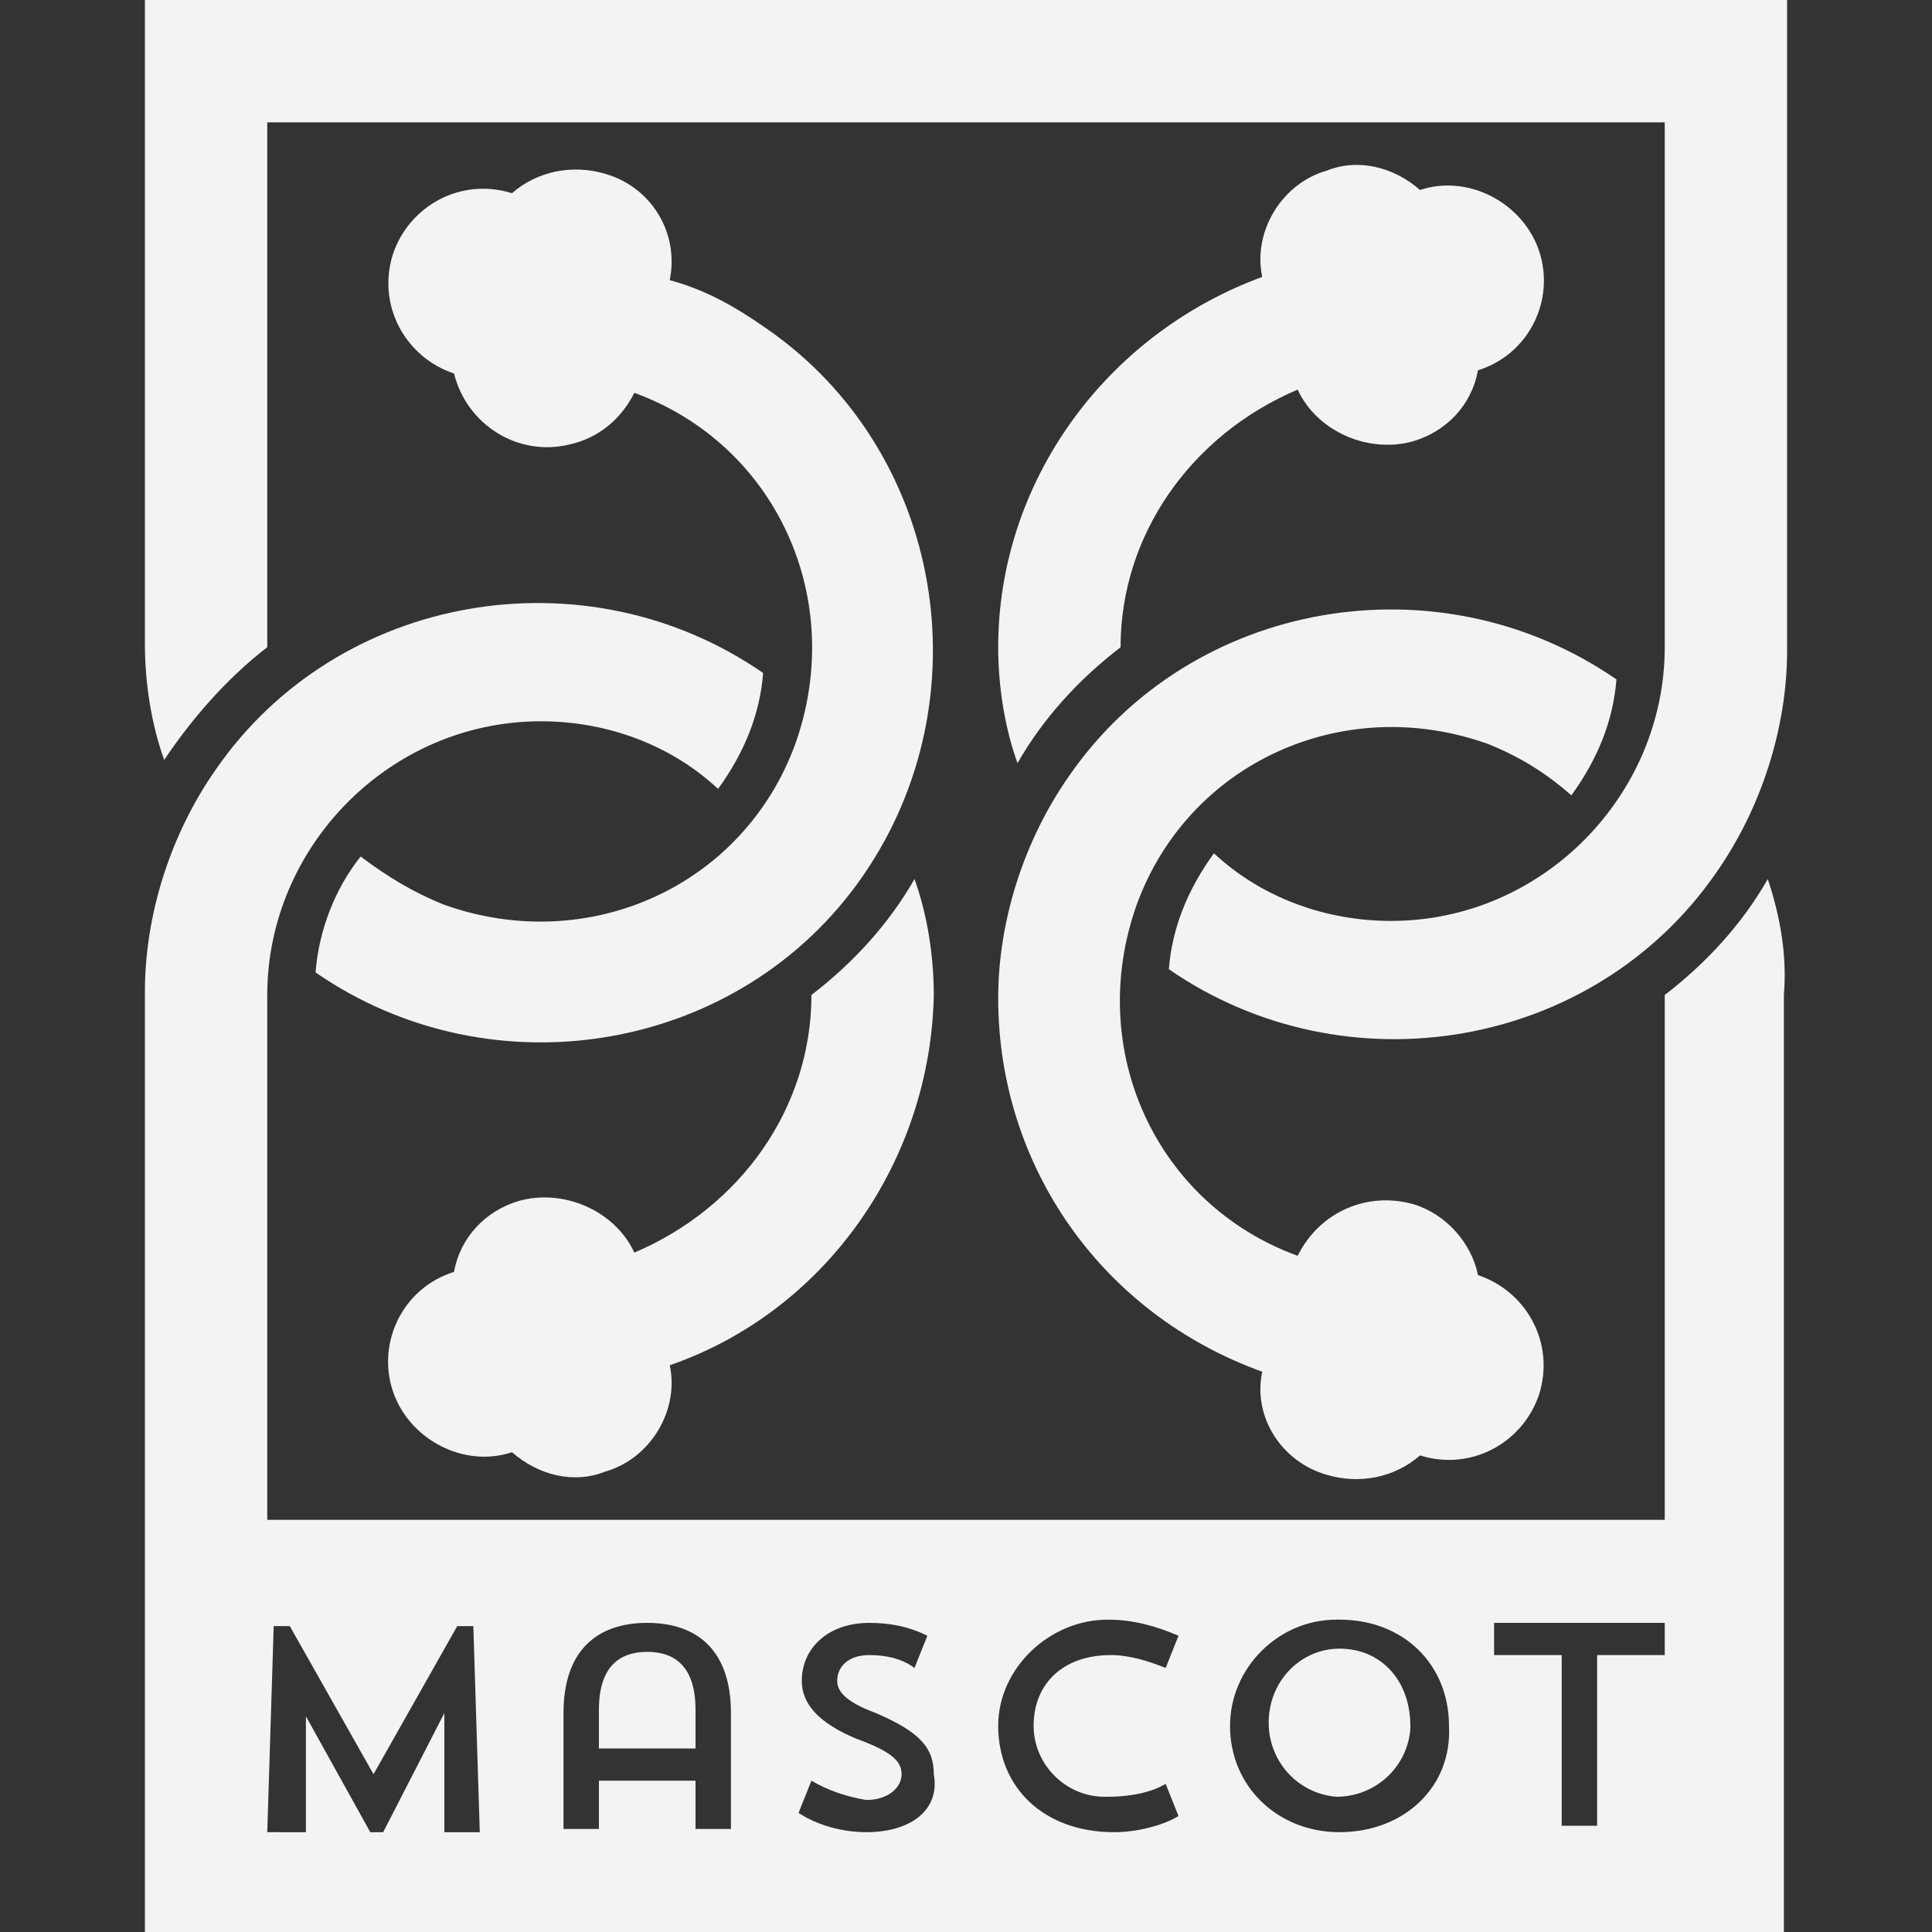 <?xml version="1.0" encoding="utf-8"?>
<!-- Generator: Adobe Illustrator 24.1.2, SVG Export Plug-In . SVG Version: 6.00 Build 0)  -->
<svg version="1.1" id="Слой_1" xmlns="http://www.w3.org/2000/svg" xmlns:xlink="http://www.w3.org/1999/xlink" x="0px" y="0px"
	 viewBox="0 0 60 60" style="enable-background:new 0 0 60 60;" xml:space="preserve">
<rect x="0" y="0" width="60" height="60" fill="#333333" stroke="none"/>
<style type="text/css">
	.st0{fill:#F4F3F4;}
</style>
<g id="mascot">
	<path class="st0" d="M31,20.1c0,1.2,0.2,2.5,0.6,3.6c0.8-1.4,1.9-2.6,3.2-3.6c0-3.5,2.2-6.6,5.5-8c0.6,1.3,2.2,2,3.6,1.6
		c1-0.3,1.8-1.1,2-2.2c1.6-0.5,2.4-2.2,1.9-3.7c-0.5-1.5-2.2-2.4-3.7-1.9c-0.8-0.7-1.9-1-2.9-0.6c-1.4,0.4-2.3,1.9-2,3.3
		C34.3,10.4,31,15,31,20.1z"/>
	<path class="st0" d="M8.3,20.1V3.8h43.4v16.3c0,4.6-3.8,8.5-8.5,8.5c-2,0-4-0.7-5.5-2.1c-0.8,1.1-1.3,2.3-1.4,3.6
		c5.5,3.8,13.2,2.5,17-3c1.4-2,2.2-4.5,2.2-6.9V0h-51v20c0,1.2,0.2,2.5,0.6,3.6C5.9,22.4,7,21.1,8.3,20.1z"/>
	<path class="st0" d="M41.2,45.8c1,0.3,2.1,0.1,2.9-0.6c1.6,0.5,3.2-0.4,3.7-1.9c0.5-1.6-0.4-3.2-1.9-3.7l0,0c-0.2-1-1-1.9-2-2.2
		c-1.4-0.4-2.9,0.2-3.6,1.6c-4.4-1.6-6.6-6.4-5-10.9c1.6-4.4,6.4-6.6,10.9-5c1,0.4,1.8,0.9,2.6,1.6c0.8-1.1,1.3-2.3,1.4-3.6
		c-5.5-3.8-13.2-2.5-17,3c-1.4,2-2.2,4.5-2.2,6.9c0,5.2,3.2,9.8,8.2,11.6C38.9,44,39.8,45.4,41.2,45.8z"/>
	<path class="st0" d="M29,30.9c0-1.2-0.2-2.5-0.6-3.6c-0.8,1.4-1.9,2.6-3.2,3.6c0,3.5-2.2,6.6-5.5,8c-0.6-1.3-2.2-2-3.6-1.6
		c-1,0.3-1.8,1.1-2,2.2c-1.6,0.5-2.4,2.2-1.9,3.7c0.5,1.5,2.2,2.4,3.7,1.9c0.8,0.7,1.9,1,2.9,0.6c1.4-0.4,2.3-1.9,2-3.3
		C25.7,40.7,28.9,36,29,30.9z"/>
	<path class="st0" d="M20.8,8.7c0.3-1.5-0.6-2.9-2-3.3c-1-0.3-2.1-0.1-2.9,0.6c-1.6-0.5-3.2,0.4-3.7,1.9c-0.5,1.6,0.4,3.2,1.9,3.7
		l0,0c0.4,1.6,2,2.6,3.6,2.2c0.9-0.2,1.6-0.8,2-1.6c4.4,1.6,6.6,6.4,5,10.9c-1.6,4.4-6.4,6.6-10.9,5c-1-0.4-1.8-0.9-2.6-1.5
		c-0.8,1-1.3,2.3-1.4,3.6c5.5,3.8,13.2,2.5,17-3s2.5-13.2-3-17C22.8,9.5,21.9,9,20.8,8.7L20.8,8.7z"/>
	<path class="st0" d="M54.9,27.3c-0.8,1.4-1.9,2.6-3.2,3.6v16.3H8.3V30.9c0-4.6,3.8-8.5,8.5-8.5c2,0,4,0.7,5.5,2.1
		c0.8-1.1,1.3-2.3,1.4-3.6c-5.5-3.8-13.2-2.5-17,3c-1.4,2-2.2,4.5-2.2,6.9V60h50.9V30.9C55.5,29.7,55.3,28.5,54.9,27.3z M13.8,56.8
		v-3.6l-1.9,3.7h-0.4l-2-3.6v3.6H8.3l0.2-6.4H9l2.6,4.6l2.6-4.6h0.5l0.2,6.4h-1.1V56.8z M22.7,56.8h-1.1v-1.5h-3v1.5h-1.1v-3.6
		c0-1.9,1-2.8,2.6-2.8s2.6,0.9,2.6,2.8V56.8z M26.9,56.9c-0.7,0-1.5-0.2-2.1-0.6l0.4-1c0.5,0.3,1.1,0.5,1.7,0.6
		c0.7,0,1.1-0.4,1.1-0.8s-0.3-0.7-1.4-1.1c-1.2-0.5-1.7-1.1-1.7-1.8c0-1,0.8-1.8,2.1-1.8c0.6,0,1.2,0.1,1.8,0.4l-0.4,1
		c-0.4-0.3-0.9-0.4-1.4-0.4c-0.7,0-1,0.4-1,0.8c0,0.4,0.4,0.7,1.2,1c1.4,0.6,1.8,1.1,1.8,1.9C29.2,56.2,28.3,56.9,26.9,56.9z
		 M34.6,56.9c-2.2,0-3.6-1.4-3.6-3.3c0-1.8,1.6-3.3,3.4-3.3c0.8,0,1.5,0.2,2.2,0.5l-0.4,1c-0.5-0.2-1.1-0.4-1.7-0.4
		c-1.5,0-2.4,0.9-2.4,2.2c0,1.2,1,2.2,2.2,2.2h0.1c0.6,0,1.3-0.1,1.8-0.4l0.4,1C36.1,56.7,35.3,56.9,34.6,56.9z M41.6,56.9
		c-1.9,0-3.4-1.4-3.4-3.3c0-1.8,1.5-3.3,3.3-3.3h0.1c2,0,3.4,1.4,3.4,3.3C45.1,55.5,43.6,56.9,41.6,56.9z M51.7,51.4h-2.1v5.3h-1.1
		v-5.3h-2.1v-1h5.3V51.4z"/>
	<path class="st0" d="M20.1,51.3c-0.9,0-1.5,0.5-1.5,1.8v1.2h3v-1.2C21.6,51.8,21,51.3,20.1,51.3z"/>
	<path class="st0" d="M41.6,51.2c-1.2,0-2.2,1-2.2,2.3l0,0c0,1.2,0.9,2.2,2.1,2.3c1.2,0,2.2-0.9,2.3-2.1v-0.1
		C43.8,52.2,42.9,51.2,41.6,51.2z"/>
</g>
</svg>
